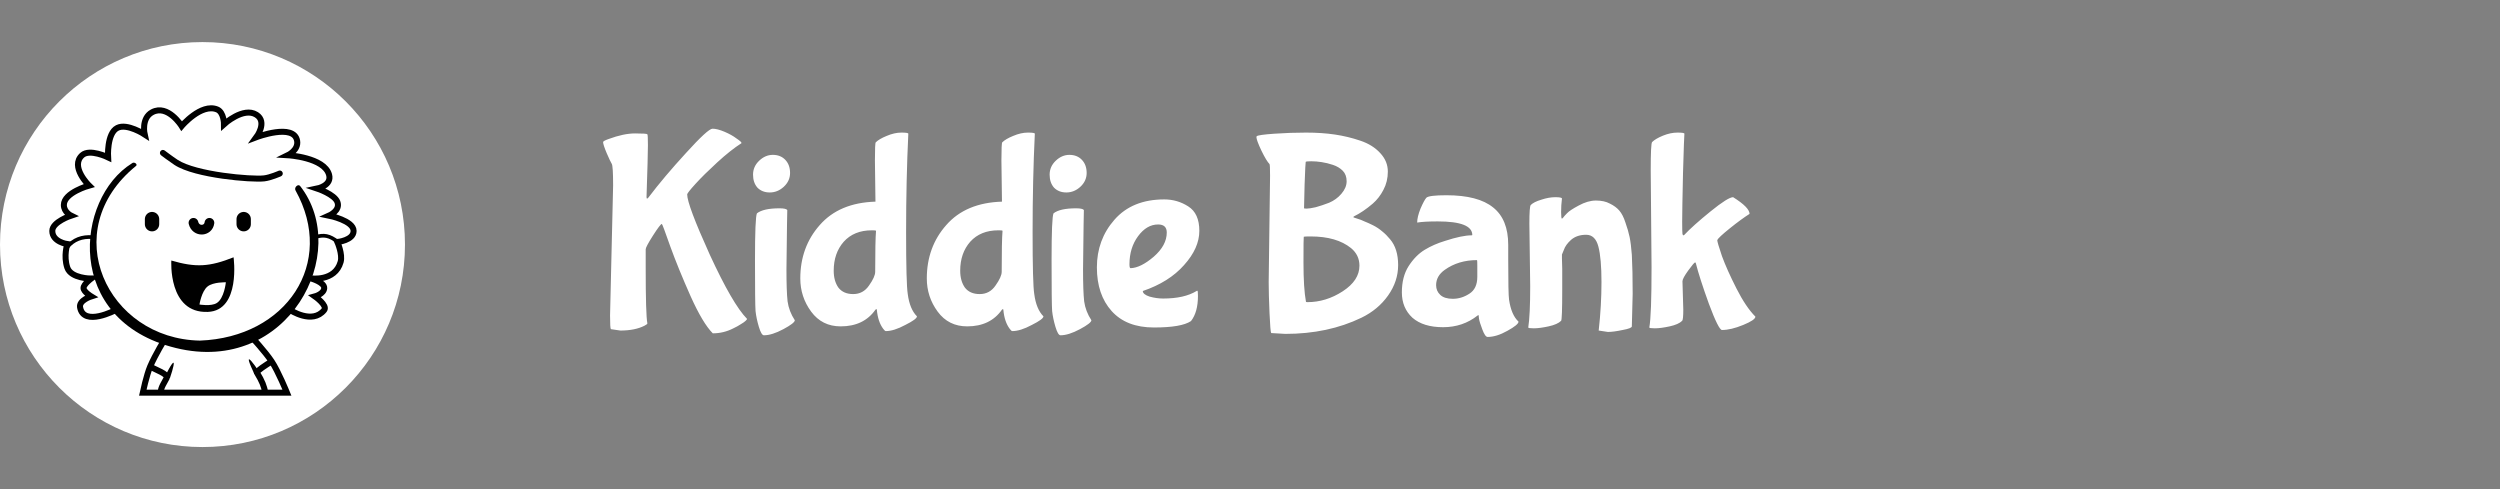 <svg width="184" height="36" viewBox="0 0 184 36" fill="none" xmlns="http://www.w3.org/2000/svg">
<rect x="0" y="0" width="184" height="36" fill="#808080" stroke="none"/>
<circle cx="14.903" cy="18" r="14.903" fill="white"/>
<path d="M12.143 24.932C12.143 24.932 11.422 26.111 11.053 26.976M18.497 24.779C18.497 24.779 19.51 25.87 19.995 26.601M11.053 26.976C10.784 27.608 10.508 28.901 10.508 28.901H11.82M11.053 26.976C11.422 27.215 12.409 27.521 12.263 27.828C12.116 28.134 11.834 28.499 11.82 28.901M11.82 28.901H19.535M19.535 28.901C19.413 28.4 19.325 28.107 18.905 27.419C18.839 27.34 19.646 26.809 19.995 26.601M19.535 28.901H21.119C21.119 28.901 20.481 27.333 19.995 26.601" stroke="black" stroke-width="0.443" stroke-linecap="round"/>
<line x1="11.19" y1="16.501" x2="11.19" y2="16.126" stroke="black" stroke-width="1.056" stroke-linecap="round"/>
<line x1="17.935" y1="16.501" x2="17.935" y2="16.126" stroke="black" stroke-width="1.056" stroke-linecap="round"/>
<path d="M14.239 16.399C14.409 17.097 15.329 17.046 15.414 16.399" stroke="black" stroke-width="0.715" stroke-linecap="round"/>
<path fill-rule="evenodd" clip-rule="evenodd" d="M12.61 19.175C14.419 19.703 15.422 19.64 17.191 18.937C17.191 18.937 17.737 22.858 15.301 22.956C12.354 23.076 12.61 19.175 12.61 19.175ZM16.623 20.777C16.623 20.777 15.699 20.747 15.278 21.084C14.833 21.438 14.681 22.412 14.681 22.412C14.681 22.412 15.517 22.561 15.942 22.31C16.506 21.977 16.623 20.777 16.623 20.777Z" fill="black"/>
<path d="M12.944 25.613C21.222 27.64 25.909 18.562 22.09 13.691C21.944 13.504 21.627 13.793 21.75 14.014C24.73 19.363 21.086 24.83 14.716 25.068C7.886 24.949 4.138 16.978 10.015 12.209C10.151 12.098 9.878 11.868 9.708 12.022C5.535 14.611 4.666 23.587 12.944 25.613Z" fill="black"/>
<path d="M20.682 12.973C20.794 12.924 20.844 12.793 20.794 12.681C20.745 12.569 20.614 12.519 20.502 12.569L20.682 12.973ZM19.434 13.129L19.458 13.349L19.458 13.349L19.434 13.129ZM12.962 11.954L12.84 12.139L12.962 11.954ZM12.125 11.079C12.028 11.005 11.889 11.024 11.815 11.121C11.741 11.218 11.759 11.357 11.856 11.431L12.125 11.079ZM20.592 12.771C20.502 12.569 20.502 12.569 20.502 12.569C20.502 12.569 20.502 12.569 20.502 12.569C20.502 12.569 20.502 12.569 20.502 12.569C20.502 12.569 20.502 12.569 20.502 12.569C20.502 12.569 20.501 12.569 20.501 12.569C20.5 12.57 20.498 12.571 20.496 12.572C20.491 12.574 20.484 12.577 20.474 12.581C20.456 12.589 20.428 12.601 20.393 12.615C20.324 12.643 20.226 12.682 20.114 12.722C19.887 12.804 19.617 12.886 19.409 12.909L19.458 13.349C19.721 13.32 20.031 13.223 20.264 13.139C20.383 13.096 20.487 13.055 20.561 13.024C20.598 13.009 20.628 12.997 20.649 12.988C20.659 12.983 20.667 12.98 20.673 12.977C20.676 12.976 20.678 12.975 20.679 12.975C20.68 12.974 20.681 12.974 20.681 12.974C20.681 12.974 20.681 12.974 20.682 12.974C20.682 12.974 20.682 12.974 20.682 12.973C20.682 12.973 20.682 12.973 20.682 12.973C20.682 12.973 20.682 12.973 20.592 12.771ZM19.409 12.909C18.979 12.957 17.742 12.901 16.421 12.712C15.764 12.618 15.095 12.492 14.505 12.333C13.91 12.173 13.411 11.983 13.083 11.768L12.84 12.139C13.228 12.392 13.78 12.597 14.389 12.761C15.003 12.926 15.69 13.054 16.358 13.15C17.686 13.34 18.969 13.403 19.458 13.349L19.409 12.909ZM13.083 11.768C12.893 11.644 12.654 11.472 12.461 11.33C12.365 11.259 12.281 11.197 12.22 11.151C12.191 11.129 12.167 11.111 12.15 11.098C12.142 11.092 12.136 11.087 12.131 11.084C12.129 11.082 12.128 11.081 12.127 11.08C12.126 11.08 12.126 11.08 12.125 11.079C12.125 11.079 12.125 11.079 12.125 11.079C12.125 11.079 12.125 11.079 12.125 11.079C12.125 11.079 12.125 11.079 12.125 11.079C12.125 11.079 12.125 11.079 11.991 11.255C11.856 11.431 11.856 11.431 11.857 11.431C11.857 11.431 11.857 11.431 11.857 11.431C11.857 11.431 11.857 11.431 11.857 11.431C11.857 11.431 11.857 11.432 11.857 11.432C11.857 11.432 11.858 11.432 11.858 11.433C11.859 11.434 11.861 11.435 11.863 11.437C11.868 11.44 11.874 11.445 11.883 11.451C11.899 11.464 11.924 11.482 11.954 11.505C12.015 11.551 12.101 11.615 12.198 11.687C12.393 11.83 12.64 12.007 12.84 12.139L13.083 11.768Z" fill="black"/>
<path d="M21.358 22.82C21.358 22.82 22.993 23.91 23.862 22.82C24.129 22.485 23.18 21.815 23.18 21.815C23.18 21.815 23.842 21.637 23.862 21.202C23.881 20.767 22.874 20.487 22.874 20.487C22.874 20.487 24.65 20.759 25.071 19.277C25.229 18.72 24.832 17.812 24.832 17.812C24.832 17.812 26.025 17.693 26.025 16.995C26.025 16.236 24.219 15.871 24.219 15.871C24.219 15.871 25.071 15.496 24.832 14.866C24.618 14.3 23.351 13.878 23.351 13.878C23.351 13.878 24.443 13.656 24.219 12.856C23.862 11.579 21.188 11.425 21.188 11.425C21.188 11.425 21.981 11.043 21.869 10.369C21.647 9.041 18.871 10.097 18.871 10.097C18.871 10.097 19.706 8.973 18.871 8.445C17.917 7.841 16.487 9.143 16.487 9.143C16.487 9.143 16.487 8.257 15.976 8.053C14.8 7.583 13.37 9.279 13.37 9.279C13.37 9.279 12.356 7.648 11.207 8.257C10.372 8.7 10.645 9.893 10.645 9.893C10.645 9.893 9.353 9.048 8.635 9.416C7.846 9.819 7.953 11.579 7.953 11.579C7.953 11.579 6.599 10.923 6.046 11.425C5.126 12.26 6.557 13.657 6.557 13.657C6.557 13.657 4.7 14.172 4.7 15.087C4.7 15.615 5.228 15.871 5.228 15.871C5.228 15.871 3.849 16.331 3.849 16.995C3.849 17.812 4.956 17.966 4.956 17.966C4.956 17.966 4.66 18.834 4.956 19.703C5.228 20.504 6.71 20.504 6.71 20.504C6.71 20.504 6.145 20.922 6.148 21.202C6.151 21.476 6.71 21.815 6.71 21.815C6.71 21.815 5.803 22.102 5.893 22.616C6.148 24.08 8.515 22.82 8.515 22.82" stroke="black" stroke-width="0.443" stroke-linecap="round"/>
<path d="M4.956 18.187C5.399 17.642 6.029 17.387 6.83 17.455M23.164 17.455C23.854 17.254 24.231 17.32 24.884 17.813" stroke="black" stroke-width="0.273"/>
<path d="M12.774 26.703C12.684 26.599 12.161 27.674 12.161 27.674L12.501 27.845C12.501 27.845 12.863 26.808 12.774 26.703Z" fill="black"/>
<path d="M18.333 26.446C18.196 26.453 18.724 27.526 18.724 27.526L19.068 27.361C19.068 27.361 18.47 26.44 18.333 26.446Z" fill="black"/>
<path d="M44.9 23.222L45.125 13.652C45.125 12.682 45.091 12.15 45.023 12.054C44.955 11.945 44.831 11.685 44.654 11.275C44.476 10.852 44.388 10.579 44.388 10.456C44.388 10.401 44.524 10.326 44.797 10.23C45.535 9.957 46.184 9.82 46.744 9.82C47.318 9.82 47.618 9.841 47.646 9.882C47.673 9.909 47.687 10.176 47.687 10.681C47.687 11.173 47.653 12.443 47.584 14.492C47.584 14.574 47.598 14.615 47.625 14.615C47.653 14.615 47.687 14.588 47.728 14.533C48.493 13.523 49.415 12.43 50.494 11.255C51.573 10.066 52.222 9.472 52.441 9.472C52.673 9.472 52.967 9.547 53.322 9.697C53.677 9.848 53.971 10.012 54.203 10.189C54.449 10.353 54.572 10.463 54.572 10.517V10.538C54.039 10.879 53.445 11.35 52.789 11.951C52.133 12.553 51.6 13.079 51.191 13.529C50.781 13.98 50.576 14.24 50.576 14.308C50.576 14.813 51.129 16.289 52.236 18.734C53.356 21.166 54.271 22.744 54.981 23.468C54.995 23.481 54.961 23.529 54.879 23.611C54.811 23.679 54.695 23.761 54.531 23.857C54.367 23.966 54.182 24.069 53.977 24.164C53.499 24.41 52.994 24.533 52.461 24.533C51.969 24.041 51.423 23.126 50.822 21.787C50.221 20.435 49.722 19.212 49.326 18.119C48.943 17.026 48.739 16.48 48.711 16.48C48.643 16.48 48.424 16.767 48.056 17.341C47.7 17.901 47.523 18.235 47.523 18.345V19.677C47.523 22.026 47.564 23.399 47.646 23.795C47.659 23.836 47.584 23.898 47.42 23.98C46.956 24.212 46.368 24.328 45.658 24.328L44.961 24.226C44.92 24.185 44.9 23.85 44.9 23.222ZM56.879 11.398C57.261 11.398 57.569 11.521 57.801 11.767C58.033 12.013 58.149 12.334 58.149 12.73C58.149 13.126 57.992 13.468 57.678 13.755C57.377 14.028 57.036 14.165 56.653 14.165C56.285 14.165 55.984 14.048 55.752 13.816C55.533 13.57 55.424 13.249 55.424 12.853C55.424 12.457 55.574 12.115 55.875 11.829C56.175 11.542 56.51 11.398 56.879 11.398ZM57.924 16.5L57.883 19.82C57.883 20.886 57.91 21.671 57.965 22.177C58.033 22.668 58.211 23.133 58.498 23.57C58.498 23.707 58.218 23.925 57.657 24.226C57.097 24.526 56.619 24.677 56.223 24.677C56.1 24.677 55.977 24.472 55.854 24.062C55.731 23.652 55.649 23.263 55.608 22.894C55.581 22.525 55.567 21.282 55.567 19.164C55.567 17.047 55.615 15.893 55.711 15.701C56.025 15.456 56.578 15.332 57.371 15.332C57.685 15.332 57.876 15.373 57.944 15.456L57.924 16.5ZM64.434 14.841L64.394 11.808C64.394 10.961 64.414 10.517 64.455 10.476C64.619 10.312 64.885 10.155 65.254 10.005C65.637 9.841 65.999 9.759 66.34 9.759C66.682 9.759 66.852 9.786 66.852 9.841C66.743 12.109 66.689 14.52 66.689 17.074C66.689 19.629 66.73 21.152 66.811 21.644C66.907 22.381 67.132 22.928 67.488 23.283C67.488 23.42 67.201 23.631 66.627 23.918C66.067 24.219 65.589 24.369 65.193 24.369C65.152 24.369 65.09 24.314 65.008 24.205C64.749 23.864 64.592 23.399 64.537 22.812C64.537 22.771 64.523 22.75 64.496 22.75L64.434 22.791C63.861 23.611 63.007 24.021 61.873 24.021C60.958 24.021 60.234 23.659 59.701 22.935C59.168 22.211 58.902 21.398 58.902 20.496C58.902 18.953 59.38 17.641 60.336 16.562C61.292 15.469 62.659 14.895 64.434 14.841ZM64.475 16.992C64.475 16.965 64.4 16.951 64.25 16.951H64.168C63.294 16.951 62.604 17.231 62.099 17.791C61.607 18.352 61.361 19.062 61.361 19.923C61.361 20.428 61.477 20.845 61.709 21.172C61.955 21.487 62.317 21.644 62.795 21.644C63.287 21.644 63.676 21.432 63.963 21.009C64.264 20.585 64.414 20.25 64.414 20.005C64.414 18.488 64.434 17.484 64.475 16.992ZM73.745 14.841L73.704 11.808C73.704 10.961 73.725 10.517 73.766 10.476C73.93 10.312 74.196 10.155 74.565 10.005C74.947 9.841 75.309 9.759 75.651 9.759C75.992 9.759 76.163 9.786 76.163 9.841C76.054 12.109 75.999 14.52 75.999 17.074C75.999 19.629 76.04 21.152 76.122 21.644C76.218 22.381 76.443 22.928 76.798 23.283C76.798 23.42 76.511 23.631 75.938 23.918C75.378 24.219 74.9 24.369 74.503 24.369C74.462 24.369 74.401 24.314 74.319 24.205C74.059 23.864 73.902 23.399 73.848 22.812C73.848 22.771 73.834 22.75 73.807 22.75L73.745 22.791C73.171 23.611 72.318 24.021 71.184 24.021C70.269 24.021 69.544 23.659 69.012 22.935C68.479 22.211 68.213 21.398 68.213 20.496C68.213 18.953 68.691 17.641 69.647 16.562C70.603 15.469 71.969 14.895 73.745 14.841ZM73.786 16.992C73.786 16.965 73.711 16.951 73.561 16.951H73.479C72.605 16.951 71.915 17.231 71.409 17.791C70.917 18.352 70.671 19.062 70.671 19.923C70.671 20.428 70.788 20.845 71.02 21.172C71.266 21.487 71.628 21.644 72.106 21.644C72.598 21.644 72.987 21.432 73.274 21.009C73.574 20.585 73.725 20.25 73.725 20.005C73.725 18.488 73.745 17.484 73.786 16.992ZM78.707 11.398C79.09 11.398 79.397 11.521 79.63 11.767C79.862 12.013 79.978 12.334 79.978 12.73C79.978 13.126 79.821 13.468 79.507 13.755C79.206 14.028 78.865 14.165 78.482 14.165C78.113 14.165 77.813 14.048 77.581 13.816C77.362 13.57 77.253 13.249 77.253 12.853C77.253 12.457 77.403 12.115 77.704 11.829C78.004 11.542 78.339 11.398 78.707 11.398ZM79.753 16.5L79.712 19.82C79.712 20.886 79.739 21.671 79.794 22.177C79.862 22.668 80.04 23.133 80.326 23.57C80.326 23.707 80.046 23.925 79.486 24.226C78.926 24.526 78.448 24.677 78.052 24.677C77.929 24.677 77.806 24.472 77.683 24.062C77.56 23.652 77.478 23.263 77.437 22.894C77.41 22.525 77.396 21.282 77.396 19.164C77.396 17.047 77.444 15.893 77.54 15.701C77.854 15.456 78.407 15.332 79.199 15.332C79.513 15.332 79.705 15.373 79.773 15.456L79.753 16.5ZM85.874 17.115C85.874 16.719 85.662 16.521 85.239 16.521C84.678 16.521 84.187 16.808 83.763 17.382C83.34 17.955 83.128 18.645 83.128 19.451C83.128 19.642 83.155 19.738 83.21 19.738C83.702 19.724 84.269 19.444 84.911 18.898C85.553 18.338 85.874 17.744 85.874 17.115ZM87.657 23.631C87.192 23.946 86.284 24.103 84.931 24.103C83.579 24.103 82.541 23.7 81.817 22.894C81.093 22.088 80.731 21.015 80.731 19.677C80.731 18.324 81.161 17.156 82.022 16.173C82.896 15.175 84.118 14.677 85.689 14.677C86.332 14.677 86.919 14.848 87.452 15.189C87.998 15.531 88.271 16.132 88.271 16.992C88.271 17.839 87.896 18.679 87.144 19.513C86.407 20.346 85.396 20.981 84.112 21.418C84.112 21.582 84.275 21.719 84.603 21.828C84.945 21.924 85.28 21.972 85.608 21.972C86.646 21.972 87.465 21.787 88.066 21.418C88.08 21.405 88.1 21.398 88.128 21.398C88.155 21.398 88.169 21.528 88.169 21.787C88.169 22.58 87.998 23.194 87.657 23.631ZM96.223 22.238C97.138 22.238 98.006 21.972 98.825 21.439C99.645 20.906 100.055 20.278 100.055 19.554C100.055 19.035 99.85 18.604 99.44 18.263C98.73 17.689 97.739 17.402 96.469 17.402C96.154 17.402 95.984 17.409 95.957 17.423C95.943 17.436 95.936 18.072 95.936 19.328C95.936 20.585 95.997 21.548 96.12 22.218C96.148 22.231 96.182 22.238 96.223 22.238ZM97.821 14.923C98.176 14.773 98.477 14.554 98.723 14.267C98.982 13.966 99.112 13.659 99.112 13.345C99.112 13.017 99.016 12.758 98.825 12.566C98.634 12.375 98.395 12.232 98.108 12.136C97.821 12.04 97.541 11.972 97.268 11.931C97.008 11.89 96.756 11.87 96.51 11.87C96.264 11.87 96.127 11.883 96.1 11.911C96.086 11.924 96.059 12.484 96.018 13.591C95.991 14.684 95.977 15.264 95.977 15.332C95.991 15.346 96.059 15.353 96.182 15.353C96.319 15.353 96.537 15.319 96.838 15.251C97.138 15.169 97.466 15.059 97.821 14.923ZM93.375 20.763L93.477 12.935C93.477 12.389 93.463 12.102 93.436 12.075C93.286 11.924 93.088 11.596 92.842 11.091C92.596 10.572 92.473 10.237 92.473 10.087L92.493 10.025C92.575 9.957 93.006 9.896 93.784 9.841C94.577 9.786 95.355 9.759 96.12 9.759C96.899 9.759 97.609 9.807 98.251 9.902C98.894 9.998 99.515 10.148 100.116 10.353C100.731 10.558 101.223 10.866 101.592 11.275C101.96 11.671 102.145 12.122 102.145 12.628C102.145 13.12 102.036 13.57 101.817 13.98C101.612 14.376 101.352 14.711 101.038 14.984C100.56 15.394 100.096 15.708 99.645 15.927C99.618 15.954 99.604 15.975 99.604 15.988C99.618 16.002 99.713 16.036 99.891 16.091C100.082 16.145 100.26 16.214 100.424 16.296C100.601 16.364 100.813 16.46 101.059 16.582C101.305 16.706 101.53 16.856 101.735 17.033C101.94 17.197 102.131 17.389 102.309 17.607C102.705 18.072 102.903 18.707 102.903 19.513C102.903 20.305 102.657 21.05 102.165 21.746C101.673 22.443 101.018 22.989 100.198 23.386C98.559 24.178 96.694 24.574 94.604 24.574L93.559 24.513C93.518 24.458 93.477 23.966 93.436 23.037C93.395 22.095 93.375 21.337 93.375 20.763ZM111.005 19.062C111.005 20.77 111.025 21.767 111.066 22.054C111.176 22.805 111.408 23.345 111.763 23.672C111.763 23.823 111.49 24.048 110.943 24.349C110.411 24.649 109.926 24.799 109.488 24.799C109.366 24.799 109.236 24.615 109.099 24.246C108.963 23.891 108.881 23.625 108.853 23.447C108.84 23.27 108.826 23.181 108.812 23.181L108.751 23.222C108.027 23.795 107.18 24.082 106.21 24.082C105.24 24.082 104.489 23.85 103.956 23.386C103.437 22.907 103.177 22.286 103.177 21.521C103.177 20.756 103.341 20.114 103.669 19.595C104.011 19.062 104.407 18.659 104.857 18.386C105.308 18.113 105.807 17.894 106.353 17.73C107.187 17.457 107.842 17.32 108.32 17.32L108.361 17.3C108.361 16.63 107.514 16.296 105.821 16.296C105.151 16.296 104.653 16.323 104.325 16.378H104.304C104.304 16.104 104.386 15.763 104.55 15.353C104.728 14.943 104.871 14.677 104.98 14.554C105.103 14.431 105.595 14.37 106.456 14.37C108.013 14.37 109.161 14.67 109.898 15.271C110.636 15.858 111.005 16.774 111.005 18.017V19.062ZM108.73 20.373V19.595C108.73 19.294 108.723 19.144 108.71 19.144C107.795 19.144 107.002 19.383 106.333 19.861C105.909 20.162 105.698 20.537 105.698 20.988C105.698 21.275 105.8 21.514 106.005 21.705C106.21 21.897 106.517 21.992 106.927 21.992C107.351 21.992 107.754 21.869 108.136 21.623C108.532 21.377 108.73 20.961 108.73 20.373ZM114.959 19.021L114.98 19.779V21.337C114.98 22.798 114.952 23.556 114.898 23.611C114.72 23.789 114.413 23.925 113.976 24.021C113.539 24.116 113.177 24.164 112.89 24.164C112.616 24.164 112.48 24.144 112.48 24.103C112.575 23.488 112.623 22.477 112.623 21.07L112.562 16.46C112.562 15.613 112.596 15.155 112.664 15.087C112.815 14.936 113.074 14.807 113.443 14.697C113.812 14.574 114.153 14.513 114.468 14.513C114.795 14.513 114.959 14.547 114.959 14.615C114.918 14.943 114.898 15.271 114.898 15.599C114.898 15.927 114.918 16.091 114.959 16.091L115.021 16.05C115.089 15.954 115.192 15.838 115.328 15.701C115.465 15.551 115.752 15.36 116.189 15.128C116.64 14.882 117.063 14.759 117.459 14.759C117.869 14.759 118.211 14.834 118.484 14.984C118.771 15.121 119.003 15.292 119.18 15.496C119.358 15.701 119.508 15.995 119.631 16.378C119.768 16.76 119.87 17.115 119.939 17.443C120.007 17.771 120.062 18.208 120.103 18.755C120.144 19.506 120.164 20.462 120.164 21.623L120.103 24.021C120.103 24.116 119.877 24.205 119.426 24.287C118.976 24.383 118.614 24.431 118.34 24.431L117.664 24.328C117.801 23.099 117.869 21.91 117.869 20.763C117.869 19.602 117.794 18.734 117.644 18.16C117.493 17.573 117.193 17.279 116.742 17.279C116.291 17.279 115.922 17.402 115.635 17.648C115.362 17.894 115.185 18.14 115.103 18.386L114.959 18.734V19.021ZM121.554 19.656L121.493 12.546C121.493 11.221 121.527 10.524 121.595 10.456C121.759 10.292 122.026 10.135 122.394 9.984C122.763 9.834 123.118 9.759 123.46 9.759C123.801 9.759 123.972 9.786 123.972 9.841C123.959 9.909 123.924 10.866 123.87 12.71C123.829 14.554 123.808 15.749 123.808 16.296C123.808 16.828 123.815 17.136 123.829 17.218C123.842 17.286 123.87 17.32 123.911 17.32L123.952 17.3C124.389 16.835 125.038 16.255 125.898 15.558C126.759 14.861 127.312 14.513 127.558 14.513C128.364 15.018 128.767 15.428 128.767 15.742C128.357 16.002 127.872 16.357 127.312 16.808C126.752 17.259 126.445 17.546 126.39 17.669C126.39 17.778 126.506 18.174 126.739 18.857C126.984 19.526 127.34 20.319 127.804 21.234C128.269 22.149 128.733 22.839 129.197 23.304C129.197 23.468 128.897 23.672 128.296 23.918C127.695 24.164 127.176 24.287 126.739 24.287C126.575 24.287 126.254 23.645 125.775 22.361C125.311 21.077 124.99 20.08 124.812 19.369L124.771 19.308C124.717 19.308 124.546 19.506 124.259 19.902C123.972 20.298 123.829 20.565 123.829 20.701L123.89 22.791C123.89 23.283 123.863 23.556 123.808 23.611C123.631 23.789 123.323 23.925 122.886 24.021C122.449 24.116 122.087 24.164 121.8 24.164C121.527 24.164 121.39 24.144 121.39 24.103C121.5 23.502 121.554 22.02 121.554 19.656Z" fill="white"/>
</svg>

